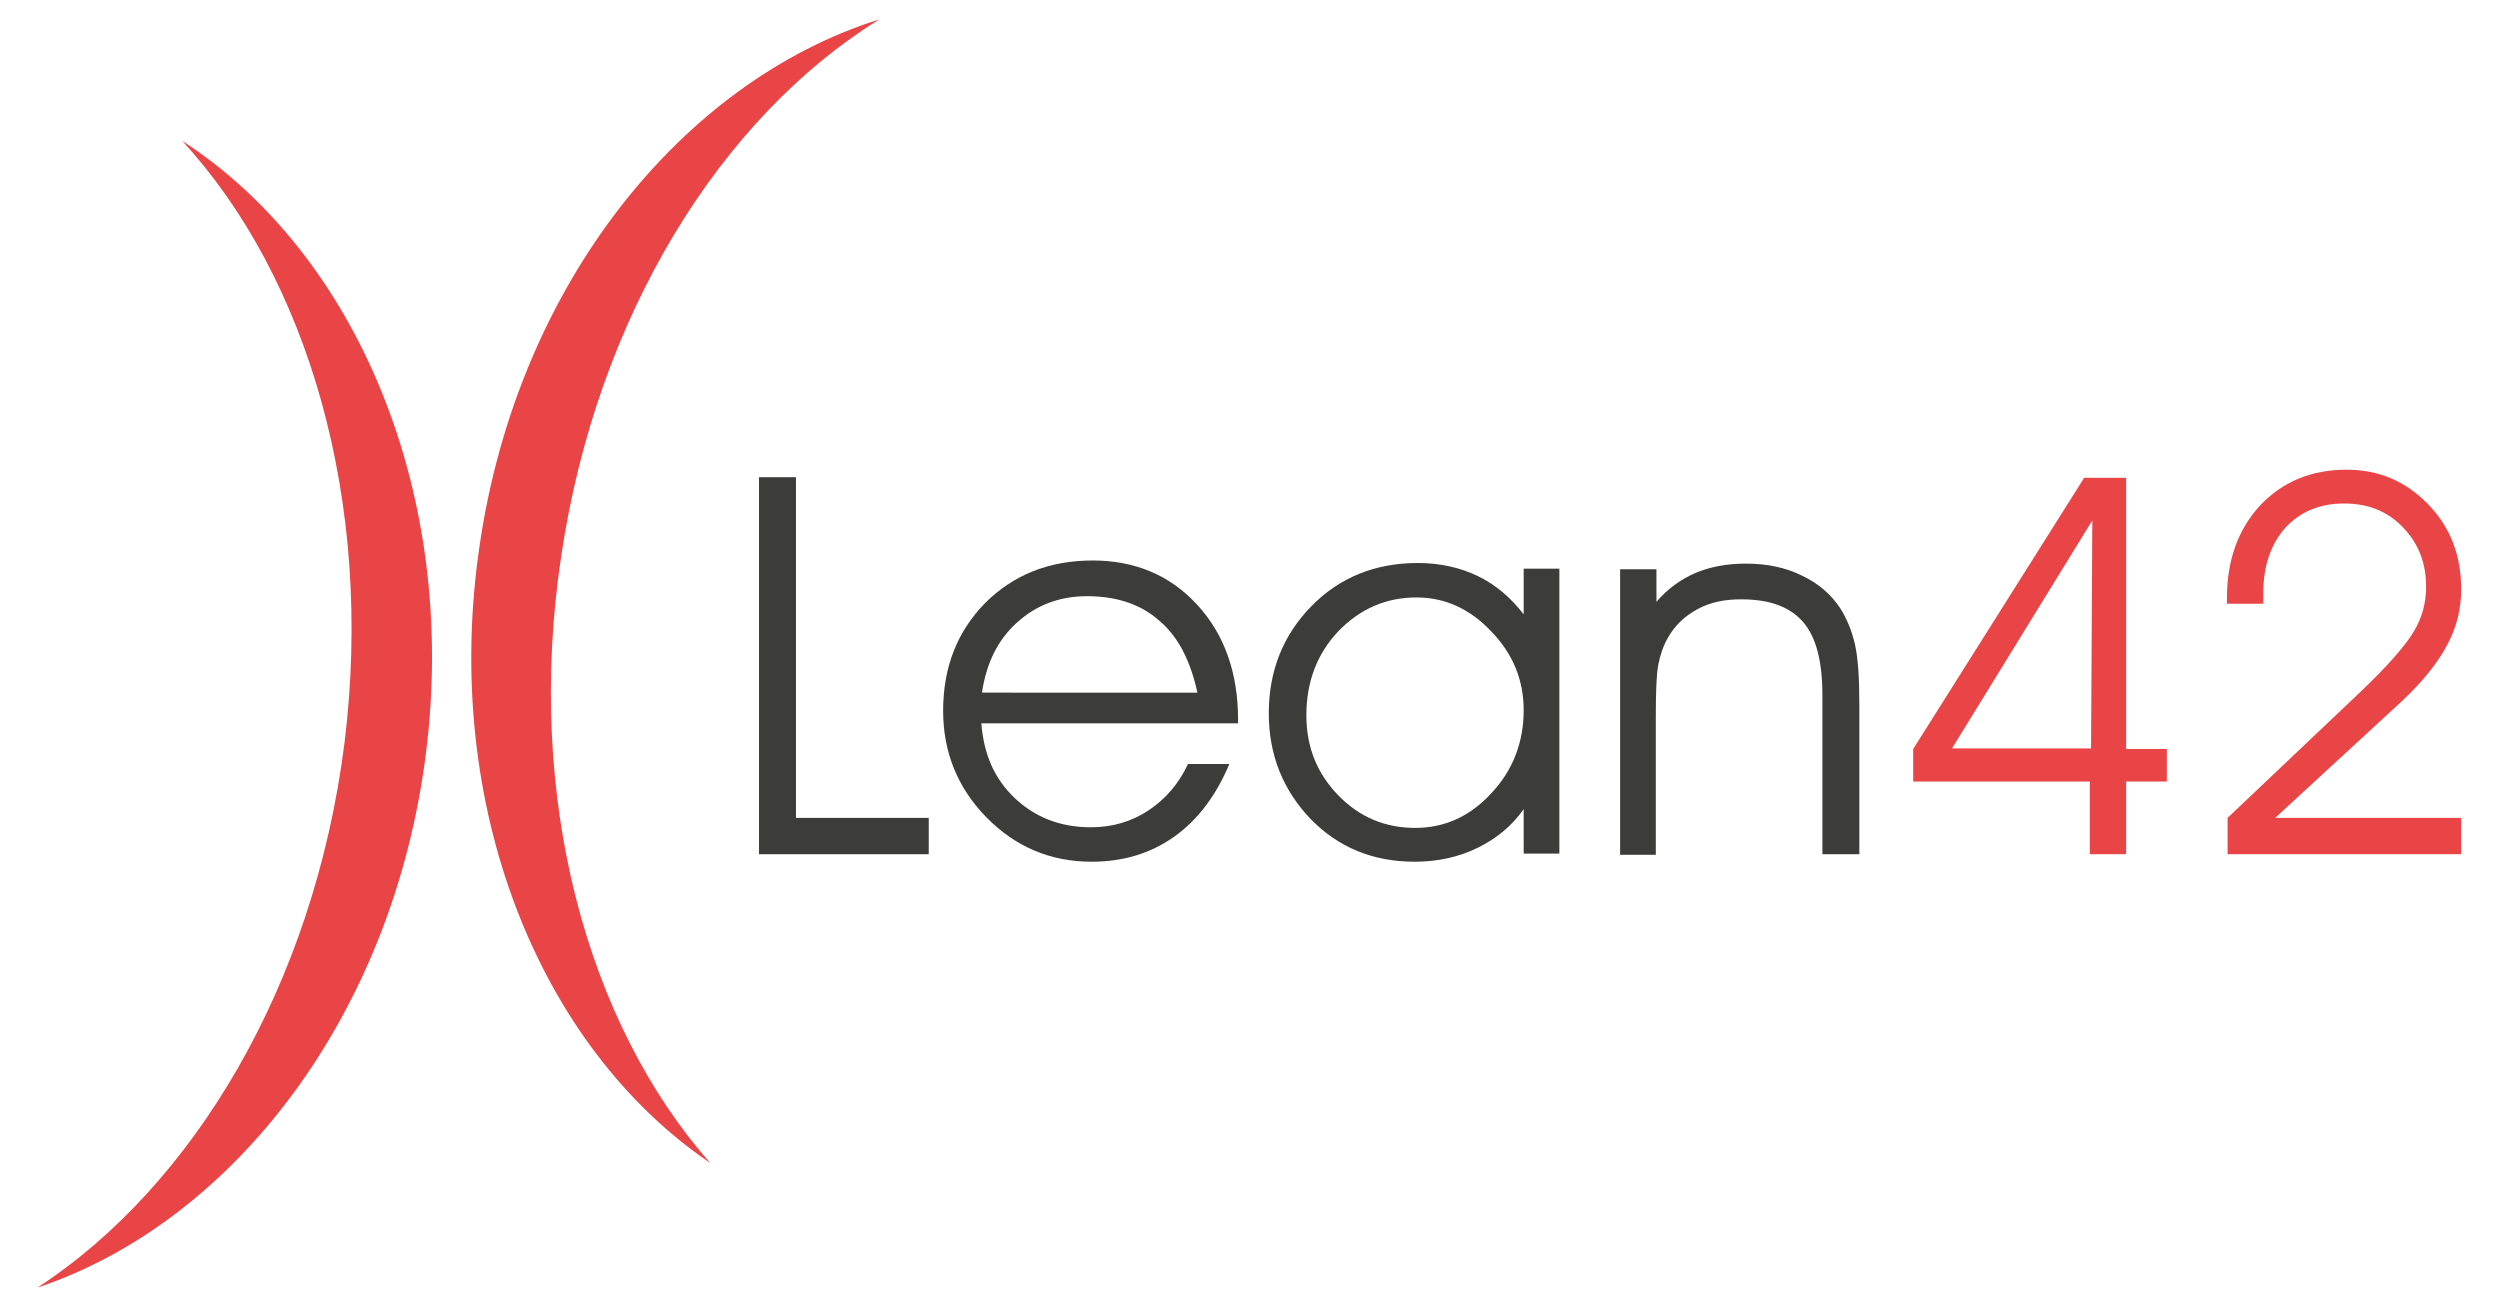 <?xml version="1.0" encoding="utf-8"?>
<!-- Generator: Adobe Illustrator 25.1.0, SVG Export Plug-In . SVG Version: 6.00 Build 0)  -->
<svg version="1.1" id="Ebene_1" xmlns="http://www.w3.org/2000/svg" xmlns:xlink="http://www.w3.org/1999/xlink" x="0px" y="0px"
	 viewBox="0 0 399.2 208.7" style="enable-background:new 0 0 399.2 208.7;" xml:space="preserve">
<style type="text/css">
	.st0{fill:#3C3C3B;}
	.st1{fill:#E94446;}
	.st2{fill-rule:evenodd;clip-rule:evenodd;fill:#E94446;}
</style>
<polygon class="st0" points="148.3,136.4 121.2,136.4 121.2,76.2 127.1,76.2 127.1,130.6 148.3,130.6 "/>
<path class="st0" d="M197.7,115.5h-41c0.4,5,2.1,8.9,5.4,12c3.2,3,7.2,4.6,12.1,4.6c3.4,0,6.5-0.9,9.2-2.7c2.7-1.8,4.8-4.2,6.3-7.4
	h6.6c-2.1,5-5,8.9-8.8,11.6c-3.8,2.7-8.2,4-13.2,4c-6.6,0-12.2-2.4-16.8-7.1c-4.6-4.7-6.9-10.4-6.9-17c0-6.9,2.2-12.6,6.7-17.2
	c4.5-4.5,10.2-6.8,17.2-6.8c6.8,0,12.4,2.4,16.7,7.1c4.3,4.7,6.5,10.8,6.5,18.4V115.5z M191.2,110.6c-1.1-5.1-3.1-9-6.1-11.5
	c-2.9-2.6-6.8-3.9-11.5-3.9c-4.4,0-8.1,1.4-11.2,4.2c-3.1,2.8-4.9,6.5-5.6,11.2H191.2z"/>
<path class="st0" d="M243.3,113.4c0-4.8-1.7-9-5.2-12.6c-3.4-3.6-7.4-5.4-11.9-5.4c-4.9,0-9,1.8-12.5,5.4c-3.4,3.6-5.1,8.1-5.1,13.4
	c0,5.1,1.7,9.3,5.1,12.8c3.4,3.5,7.5,5.2,12.3,5.2c4.6,0,8.7-1.8,12.1-5.5C241.6,123,243.3,118.5,243.3,113.4 M243.3,129.2
	c-1.8,2.6-4.3,4.7-7.4,6.2c-3.1,1.5-6.4,2.2-10,2.2c-6.7,0-12.2-2.3-16.6-6.8c-4.4-4.6-6.7-10.2-6.7-16.9c0-6.8,2.3-12.5,6.8-17.1
	c4.5-4.6,10.2-6.9,17-6.9c3.5,0,6.7,0.7,9.6,2.1c2.9,1.4,5.3,3.5,7.3,6.1v-7.3h5.7v45.5h-5.7V129.2z"/>
<path class="st0" d="M258.8,90.9h5.7v5.2c1.8-2.1,3.9-3.6,6.2-4.6c2.4-1,5-1.5,8.1-1.5c3.3,0,6.3,0.6,8.9,1.9c2.6,1.2,4.7,3,6.2,5.3
	c1,1.6,1.8,3.5,2.3,5.7c0.5,2.2,0.7,5.4,0.7,9.7v23.8H291v-25.4c0-5.4-1-9.3-3.1-11.7c-2.1-2.4-5.3-3.6-9.9-3.6c-2.7,0-5,0.5-7,1.6
	c-2,1.1-3.6,2.6-4.7,4.6c-0.7,1.2-1.2,2.7-1.5,4.2c-0.3,1.6-0.4,4.3-0.4,8.3v22.1h-5.7V90.9z"/>
<path class="st1" d="M333.9,119.5l0.2-36.4l-22.4,36.4H333.9z M339.5,136.4h-5.8v-11.6h-28.2v-5.2l27.3-43.3h6.7v43.3h6.5v5.2h-6.5
	V136.4z"/>
<path class="st1" d="M393,136.4h-37.3v-5.8l21.3-20.2c4.2-4,7-7.2,8.4-9.5c1.4-2.3,2-4.7,2-7.2c0-3.8-1.2-6.9-3.7-9.5
	c-2.5-2.6-5.6-3.8-9.4-3.8c-3.9,0-7,1.3-9.4,3.9c-2.3,2.6-3.5,6.1-3.5,10.4c0,0.2,0,0.5,0,0.9c0,0.4,0,0.6,0,0.8h-5.8v-0.9
	c0-6.1,1.8-11,5.3-14.8c3.6-3.8,8.2-5.7,13.8-5.7c5.1,0,9.4,1.8,13,5.5c3.6,3.7,5.3,8.2,5.3,13.6c0,3.1-0.7,6.1-2.3,9
	c-1.5,2.8-3.9,5.8-7.1,8.8l-20.3,18.7H393V136.4z"/>
<g>
	<path class="st2" d="M6,205.6c31.3-10.5,56.7-43.5,62-85.2c5.3-41.7-11.2-80-38.9-97.9C49.1,44.2,59.8,80,55,118.7
		C50.1,157.4,30.8,189.4,6,205.6"/>
	<path class="st2" d="M113.4,185.7c-27.3-18.5-43-57.1-36.8-98.7c6.1-41.6,32.3-74,63.8-83.9c-25.2,15.6-45.1,47.2-50.8,85.8
		C83.8,127.5,93.8,163.5,113.4,185.7"/>
</g>
</svg>
